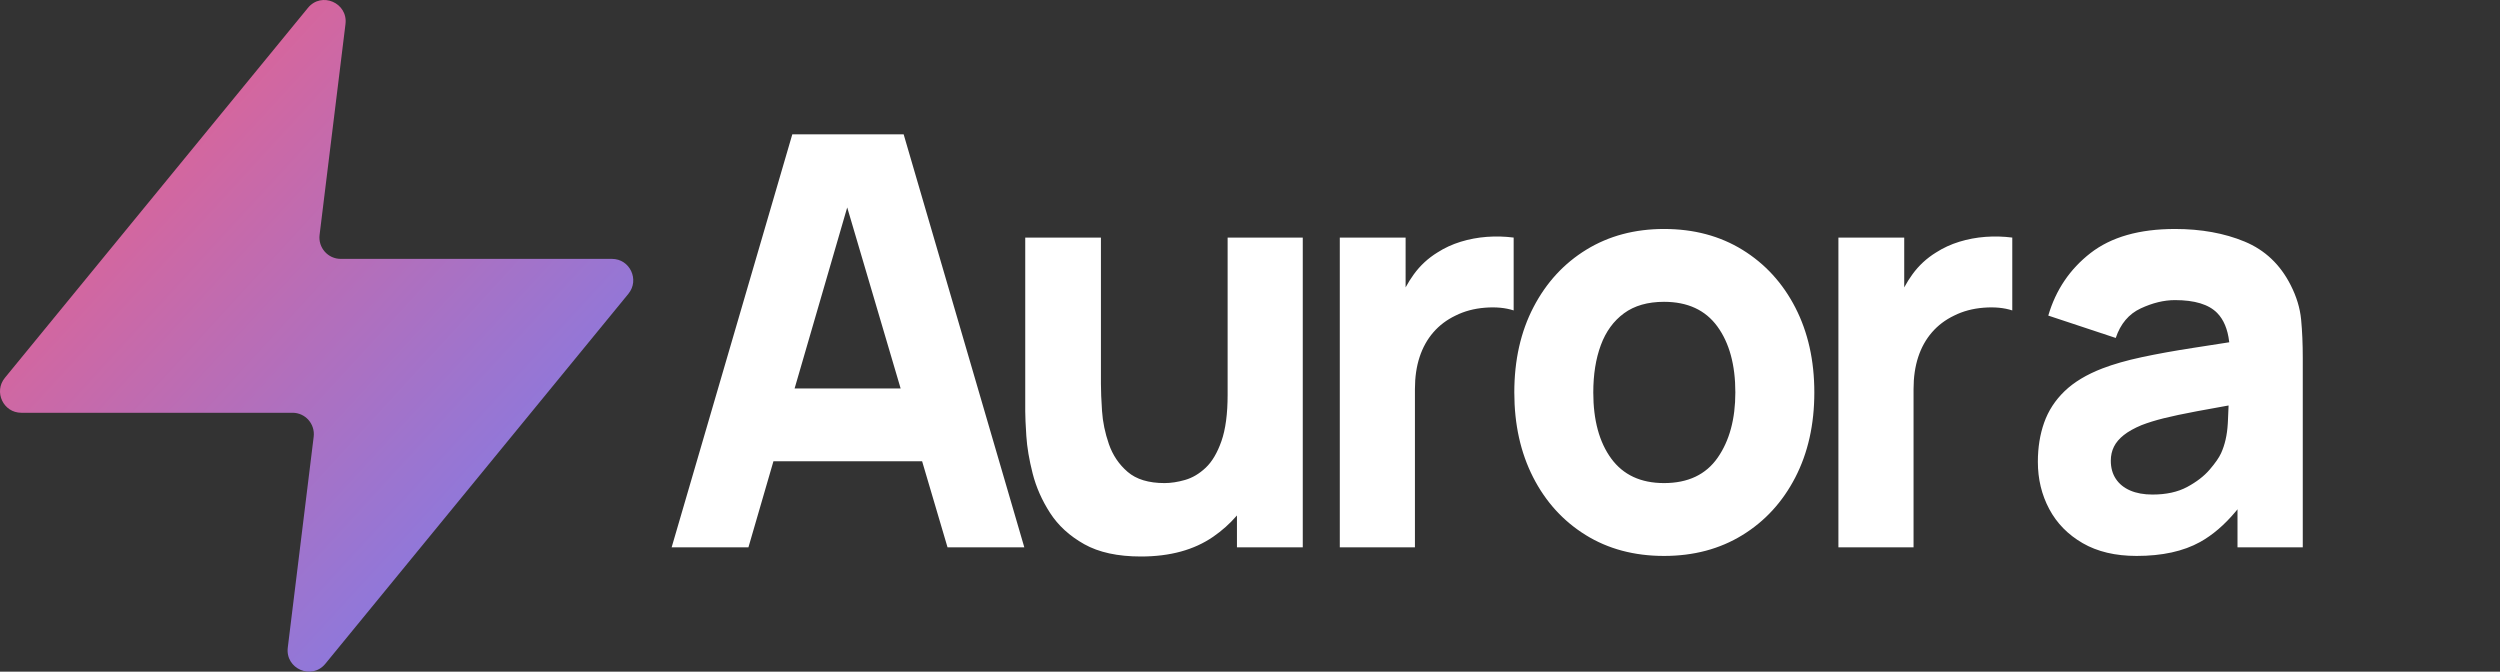 <svg xmlns="http://www.w3.org/2000/svg" width="335" height="90" viewBox="0 0 335 90" fill="none"><rect x="0" y="0" width="335" height="90" fill="#333333" stroke="none"/><path d="M46.295 3.224C46.644 0.379 43.078 -1.16 41.265 1.053L0.655 50.627C-0.876 52.495 0.447 55.311 2.856 55.311H39.205C40.917 55.311 42.243 56.818 42.033 58.526L38.562 86.776C38.213 89.621 41.779 91.16 43.593 88.947L84.202 39.373C85.733 37.505 84.41 34.689 82.001 34.689H45.653C43.94 34.689 42.614 33.182 42.824 31.474L46.295 3.224Z" fill="url(#paint0_linear_1108_191)"></path><path fill-rule="evenodd" clip-rule="evenodd" d="M100.289 73.342L103.64 61.812H123.565L126.969 73.342H137.258L121.089 18H106.169L90 73.342H100.289ZM120.684 52.05H106.477L113.526 27.796L120.684 52.05ZM162.573 71.92C160.013 73.688 156.785 74.571 152.89 74.571C149.778 74.571 147.243 74.021 145.283 72.919C143.323 71.817 141.798 70.421 140.708 68.73C139.617 67.039 138.84 65.277 138.374 63.445C137.909 61.614 137.627 59.942 137.529 58.43C137.431 56.919 137.382 55.817 137.382 55.125V31.835H147.524V51.436C147.524 52.383 147.573 53.594 147.671 55.067C147.769 56.541 148.076 58.02 148.59 59.506C149.105 60.992 149.944 62.235 151.107 63.234C152.271 64.233 153.919 64.733 156.05 64.733C156.907 64.733 157.826 64.592 158.806 64.31C159.786 64.028 160.705 63.484 161.562 62.677C162.42 61.87 163.124 60.678 163.675 59.103C164.226 57.527 164.502 55.458 164.502 52.896V31.835H174.571V73.342H165.751L165.751 69.067L165.707 69.12C164.799 70.17 163.754 71.104 162.573 71.92ZM189.601 73.342V52.127C189.601 50.539 189.809 49.11 190.226 47.842C190.642 46.574 191.255 45.472 192.063 44.537C192.872 43.602 193.864 42.852 195.04 42.289C196.216 41.7 197.532 41.347 198.99 41.232C200.448 41.117 201.728 41.238 202.83 41.597V31.835C201.63 31.682 200.429 31.65 199.229 31.739C198.029 31.829 196.865 32.047 195.738 32.393C194.611 32.739 193.57 33.219 192.614 33.834C191.365 34.602 190.311 35.576 189.454 36.755C189.064 37.29 188.71 37.852 188.391 38.441L188.351 38.518L188.352 31.835H179.532V73.342H189.601ZM233.473 71.708C230.448 73.566 226.95 74.495 222.982 74.495C218.988 74.495 215.485 73.559 212.472 71.689C209.458 69.819 207.113 67.237 205.434 63.945C203.756 60.653 202.917 56.867 202.917 52.589C202.917 48.258 203.775 44.447 205.49 41.155C207.204 37.863 209.569 35.294 212.582 33.45C215.595 31.605 219.062 30.683 222.982 30.683C226.975 30.683 230.484 31.618 233.51 33.488C236.536 35.358 238.894 37.94 240.584 41.232C242.274 44.524 243.12 48.31 243.12 52.589C243.12 56.893 242.268 60.691 240.566 63.983C238.863 67.276 236.499 69.851 233.473 71.708ZM222.981 64.733C219.87 64.733 217.512 63.638 215.907 61.447C214.303 59.256 213.5 56.304 213.5 52.589C213.5 50.18 213.837 48.066 214.511 46.247C215.185 44.428 216.22 43.006 217.616 41.981C219.013 40.956 220.801 40.444 222.981 40.444C226.142 40.444 228.524 41.546 230.129 43.749C231.734 45.953 232.536 48.899 232.536 52.589C232.536 56.15 231.746 59.064 230.166 61.332C228.586 63.599 226.191 64.733 222.981 64.733ZM256.416 52.127V73.342H246.347V31.835H255.166V38.516L255.206 38.441C255.525 37.852 255.879 37.29 256.269 36.755C257.126 35.576 258.18 34.602 259.429 33.834C260.385 33.219 261.426 32.739 262.553 32.393C263.68 32.047 264.843 31.829 266.044 31.739C267.244 31.65 268.445 31.682 269.645 31.835V41.597C268.543 41.238 267.263 41.117 265.805 41.232C264.347 41.347 263.03 41.7 261.854 42.289C260.679 42.852 259.686 43.602 258.878 44.537C258.069 45.472 257.457 46.574 257.04 47.842C256.624 49.11 256.416 50.539 256.416 52.127ZM286.302 74.495C289.732 74.495 292.568 73.873 294.809 72.631C296.49 71.699 298.086 70.331 299.595 68.527L299.825 68.246V73.342H308.571V47.977C308.571 46.081 308.498 44.364 308.351 42.827C308.204 41.29 307.738 39.752 306.955 38.215C305.558 35.448 303.5 33.501 300.781 32.373C298.061 31.246 294.95 30.683 291.447 30.683C286.67 30.683 282.897 31.759 280.128 33.911C277.36 36.063 275.474 38.856 274.469 42.289L283.509 45.286C284.146 43.391 285.261 42.071 286.853 41.328C288.446 40.585 289.977 40.214 291.447 40.214C294.093 40.214 295.979 40.79 297.106 41.943C297.973 42.83 298.506 44.103 298.706 45.763L298.718 45.865L298.288 45.932C296.973 46.138 295.713 46.334 294.507 46.52L293.909 46.612C291.337 47.01 289.034 47.426 287 47.861C284.967 48.297 283.215 48.797 281.745 49.36C279.614 50.18 277.917 51.199 276.656 52.416C275.394 53.633 274.481 55.035 273.918 56.624C273.354 58.212 273.073 59.967 273.073 61.889C273.073 64.195 273.581 66.302 274.598 68.211C275.614 70.12 277.109 71.644 279.081 72.784C281.053 73.924 283.46 74.495 286.302 74.495ZM285.457 65.732C286.29 66.091 287.282 66.27 288.433 66.27C290.271 66.27 291.82 65.931 293.082 65.252C294.344 64.573 295.348 63.798 296.095 62.927C296.843 62.056 297.351 61.325 297.62 60.736C298.135 59.609 298.435 58.296 298.521 56.797L298.541 56.427C298.581 55.699 298.609 55.033 298.627 54.429L298.629 54.336L298.303 54.393C296.794 54.661 295.489 54.898 294.387 55.106C292.549 55.452 291.067 55.766 289.94 56.047C288.813 56.329 287.821 56.637 286.964 56.97C285.984 57.38 285.193 57.822 284.593 58.296C283.993 58.77 283.552 59.288 283.27 59.852C282.989 60.416 282.848 61.044 282.848 61.735C282.848 62.683 283.074 63.497 283.528 64.176C283.981 64.855 284.624 65.374 285.457 65.732Z" fill="white"></path><defs><linearGradient id="paint0_linear_1108_191" x1="-42.429" y1="46.313" x2="49.881" y2="130.881" gradientUnits="userSpaceOnUse"><stop stop-color="#F85D7F"></stop><stop offset="1" stop-color="#6B81FA"></stop></linearGradient></defs></svg>
